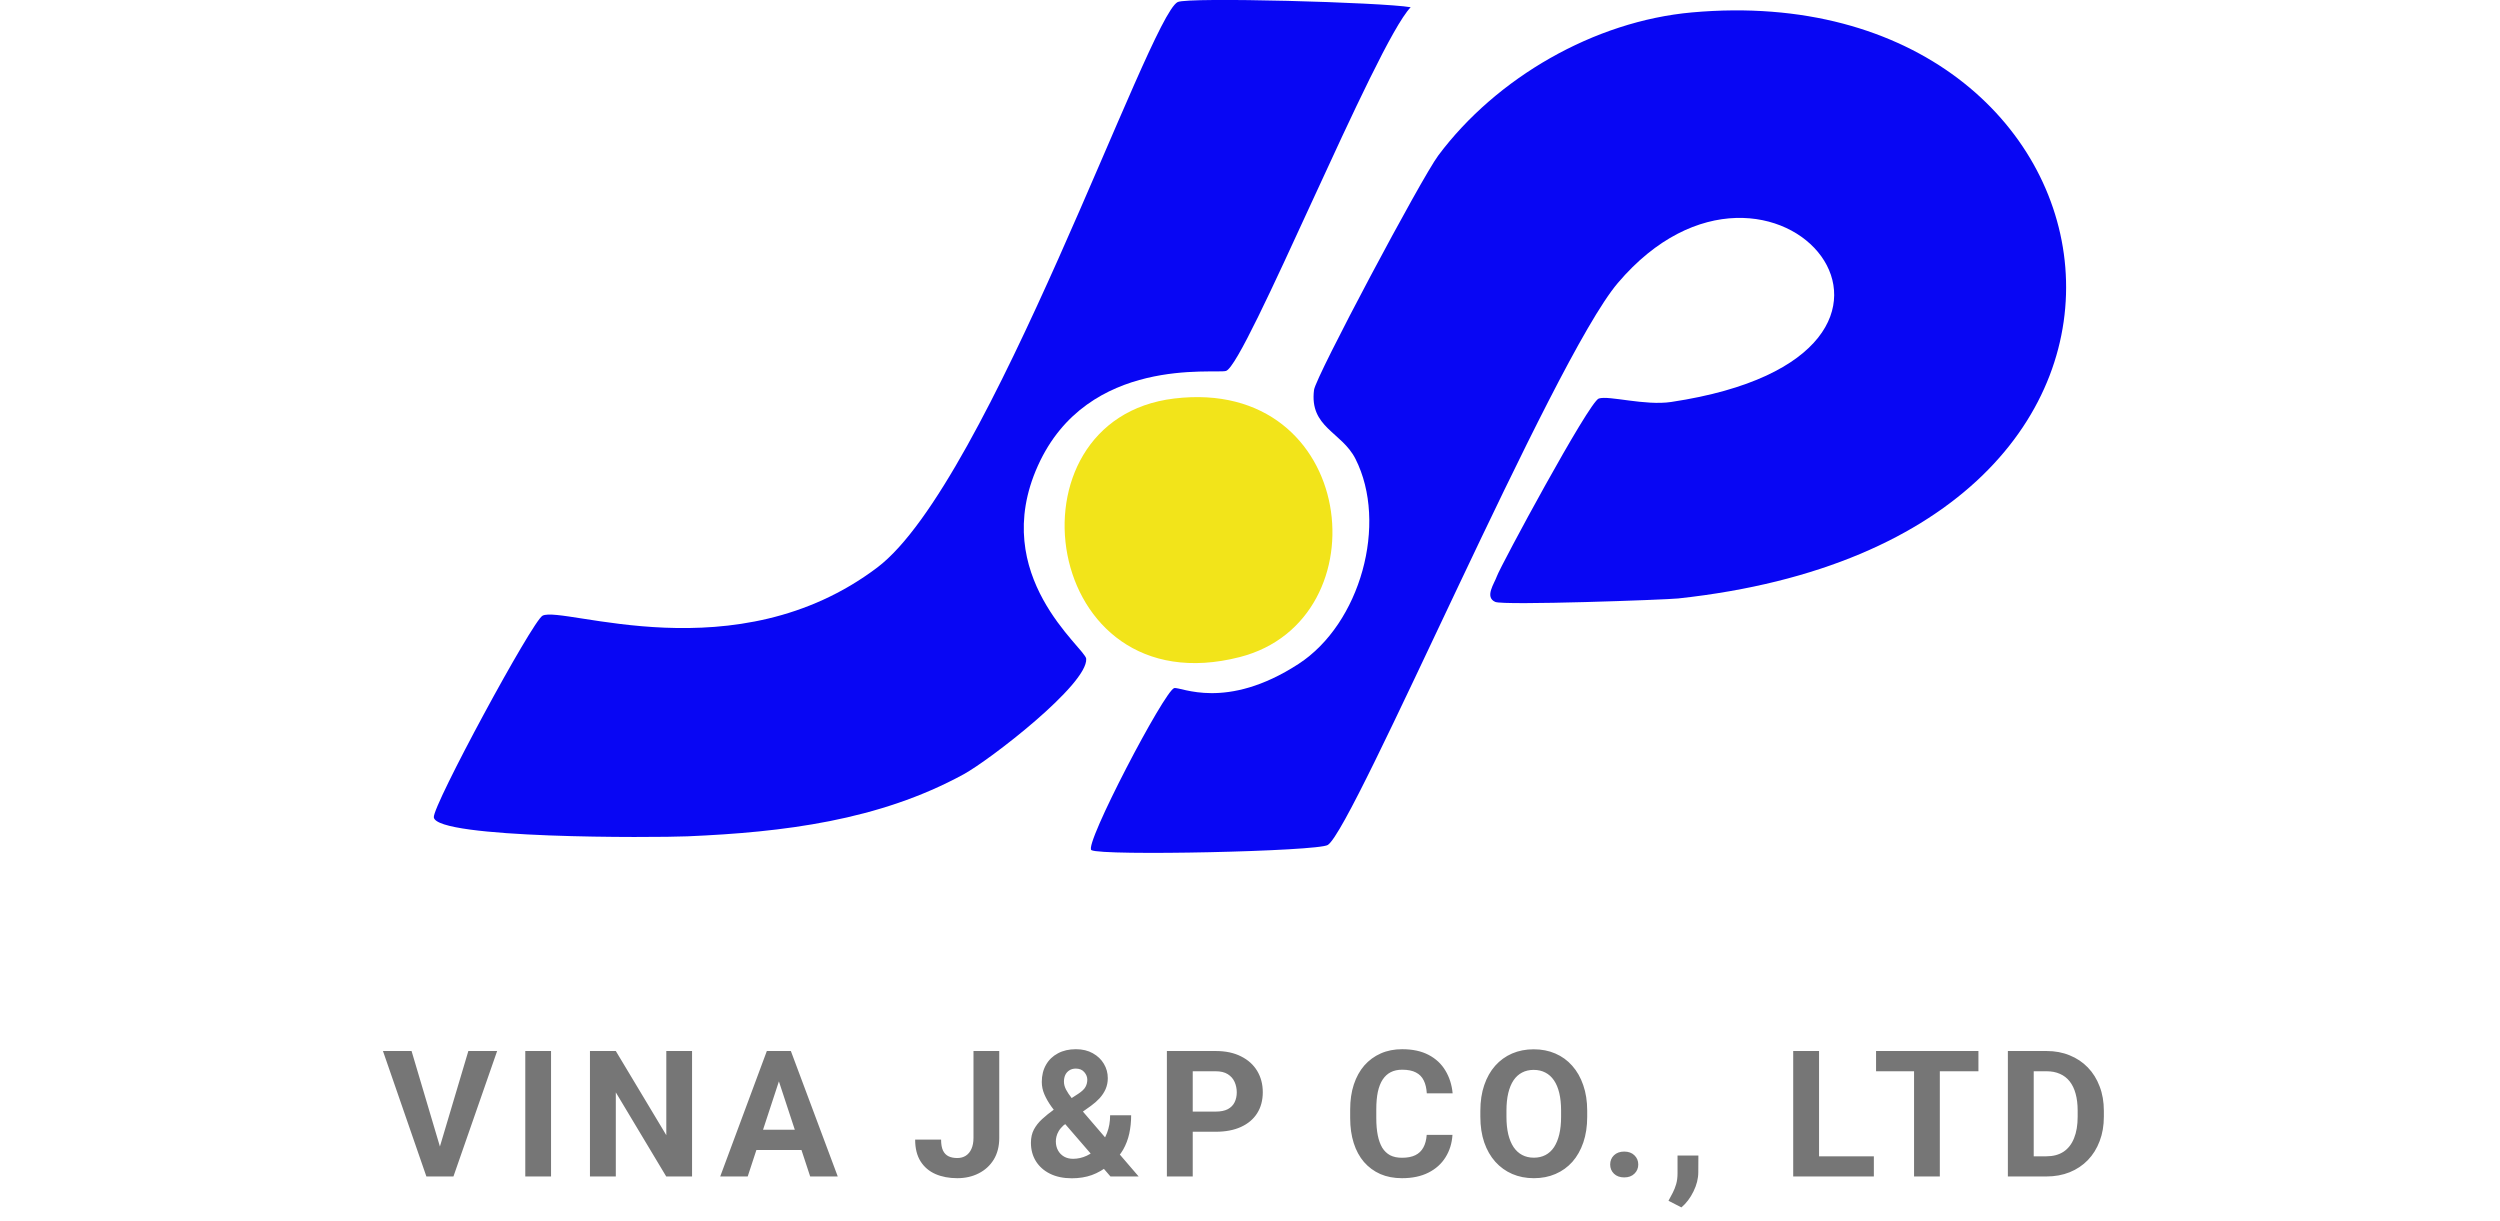<svg xmlns="http://www.w3.org/2000/svg" width="170" height="83" viewBox="0 0 170 83" fill="none"><g clip-path="url(#clip0_159_216)"><path d="M80.082 0.14C80.791 -0.211 93.987 0.155 95.926 0.492C93.541 2.977 84.697 24.811 83.369 25.223C82.641 25.448 73.961 24.15 70.576 31.67C67.201 39.171 73.811 44.075 73.862 44.797C73.984 46.532 67.304 51.68 65.53 52.65C59.765 55.801 53.244 56.593 46.752 56.87C44.48 56.968 29.697 57.039 29.5 55.581C29.397 54.807 36.204 42.228 36.894 41.867C38.26 41.154 50.062 45.847 59.662 38.585C67.243 32.851 78.115 1.111 80.082 0.14Z" fill="#0806F4"></path><path d="M115.056 0.844C145.415 -1.88 152.705 36.518 114.117 40.695C113.286 40.784 102.245 41.183 101.677 40.93C100.935 40.601 101.616 39.682 101.794 39.171C102.024 38.515 108.057 27.31 108.719 27.099C109.413 26.878 111.854 27.605 113.648 27.333C135.153 24.098 120.544 6.84 110.01 19.246C105.559 24.487 92.096 56.279 90.293 57.456C89.622 57.897 74.904 58.216 74.215 57.808C73.679 57.489 79.2 46.94 79.848 46.79C80.289 46.687 83.359 48.356 88.298 45.149C92.509 42.416 94.396 35.599 92.171 31.201C91.241 29.363 89.03 29.073 89.354 26.513C89.467 25.617 96.659 12.105 97.804 10.572C101.747 5.293 108.399 1.439 115.056 0.844Z" fill="#0806F4"></path><path d="M79.848 27.099C92.326 25.599 94.133 42.158 84.308 44.68C70.783 48.154 68.055 28.515 79.848 27.099Z" fill="#F2E41A"></path></g><path d="M29.838 78.219L31.848 71.469H33.805L30.834 80H29.545L29.838 78.219ZM27.986 71.469L29.99 78.219L30.295 80H28.994L26.041 71.469H27.986ZM37.471 71.469V80H35.719V71.469H37.471ZM47.06 71.469V80H45.303L41.875 74.281V80H40.117V71.469H41.875L45.309 77.193V71.469H47.06ZM53.164 72.928L50.844 80H48.975L52.145 71.469H53.334L53.164 72.928ZM55.092 80L52.766 72.928L52.578 71.469H53.779L56.967 80H55.092ZM54.986 76.824V78.201H50.48V76.824H54.986ZM66.197 77.381V71.469H67.949V77.381C67.949 77.951 67.824 78.441 67.574 78.852C67.324 79.258 66.982 79.57 66.549 79.789C66.119 80.008 65.635 80.117 65.096 80.117C64.537 80.117 64.043 80.023 63.613 79.836C63.184 79.648 62.846 79.361 62.6 78.975C62.353 78.584 62.23 78.09 62.23 77.492H63.994C63.994 77.805 64.037 78.053 64.123 78.236C64.213 78.42 64.34 78.551 64.504 78.629C64.668 78.707 64.865 78.746 65.096 78.746C65.318 78.746 65.512 78.693 65.676 78.588C65.84 78.482 65.967 78.328 66.057 78.125C66.15 77.922 66.197 77.674 66.197 77.381ZM71.686 75.436L73.326 74.375C73.568 74.215 73.731 74.061 73.812 73.912C73.894 73.764 73.936 73.598 73.936 73.414C73.936 73.231 73.867 73.061 73.731 72.904C73.594 72.744 73.402 72.664 73.156 72.664C72.981 72.664 72.832 72.705 72.711 72.787C72.59 72.865 72.498 72.971 72.436 73.103C72.377 73.236 72.348 73.385 72.348 73.549C72.348 73.725 72.394 73.904 72.488 74.088C72.582 74.268 72.709 74.459 72.869 74.662C73.029 74.861 73.207 75.078 73.402 75.312L77.428 80H75.512L72.231 76.203C71.953 75.859 71.711 75.545 71.504 75.26C71.297 74.971 71.135 74.689 71.018 74.416C70.9 74.143 70.842 73.861 70.842 73.572C70.842 73.127 70.938 72.738 71.129 72.406C71.32 72.07 71.59 71.811 71.938 71.627C72.285 71.439 72.693 71.346 73.162 71.346C73.603 71.346 73.986 71.438 74.311 71.621C74.635 71.801 74.885 72.039 75.061 72.336C75.24 72.633 75.33 72.959 75.33 73.314C75.33 73.58 75.281 73.826 75.184 74.053C75.086 74.275 74.951 74.482 74.779 74.674C74.607 74.861 74.41 75.035 74.188 75.195L72.318 76.525C72.174 76.658 72.064 76.789 71.99 76.918C71.916 77.047 71.865 77.17 71.838 77.287C71.811 77.4 71.797 77.51 71.797 77.615C71.797 77.842 71.846 78.045 71.943 78.225C72.041 78.404 72.178 78.545 72.353 78.647C72.529 78.748 72.734 78.799 72.969 78.799C73.289 78.799 73.6 78.728 73.9 78.588C74.201 78.447 74.471 78.246 74.709 77.984C74.947 77.719 75.137 77.404 75.277 77.041C75.418 76.678 75.488 76.277 75.488 75.84H76.918C76.918 76.277 76.875 76.693 76.789 77.088C76.703 77.478 76.564 77.842 76.373 78.178C76.182 78.51 75.928 78.805 75.611 79.062C75.588 79.082 75.555 79.111 75.512 79.15C75.473 79.186 75.439 79.213 75.412 79.232C75.037 79.533 74.647 79.758 74.24 79.906C73.834 80.051 73.381 80.123 72.881 80.123C72.311 80.123 71.816 80.019 71.398 79.812C70.984 79.606 70.664 79.32 70.438 78.957C70.215 78.594 70.103 78.178 70.103 77.709C70.103 77.365 70.17 77.066 70.303 76.812C70.439 76.555 70.627 76.316 70.865 76.098C71.103 75.879 71.377 75.658 71.686 75.436ZM82.67 76.959H80.496V75.588H82.67C83.006 75.588 83.279 75.533 83.49 75.424C83.701 75.311 83.856 75.154 83.953 74.955C84.051 74.756 84.1 74.531 84.1 74.281C84.1 74.027 84.051 73.791 83.953 73.572C83.856 73.353 83.701 73.178 83.49 73.045C83.279 72.912 83.006 72.846 82.67 72.846H81.106V80H79.348V71.469H82.67C83.338 71.469 83.91 71.59 84.387 71.832C84.867 72.07 85.234 72.4 85.488 72.822C85.742 73.244 85.869 73.727 85.869 74.269C85.869 74.82 85.742 75.297 85.488 75.699C85.234 76.102 84.867 76.412 84.387 76.631C83.91 76.85 83.338 76.959 82.67 76.959ZM97.016 77.17H98.768C98.732 77.744 98.574 78.254 98.293 78.699C98.016 79.144 97.627 79.492 97.127 79.742C96.631 79.992 96.033 80.117 95.334 80.117C94.787 80.117 94.297 80.023 93.863 79.836C93.43 79.644 93.059 79.371 92.75 79.016C92.445 78.66 92.213 78.231 92.053 77.727C91.893 77.223 91.812 76.658 91.812 76.033V75.441C91.812 74.816 91.894 74.252 92.059 73.748C92.227 73.24 92.465 72.809 92.773 72.453C93.086 72.098 93.459 71.824 93.893 71.633C94.326 71.441 94.811 71.346 95.346 71.346C96.057 71.346 96.656 71.475 97.144 71.732C97.637 71.99 98.018 72.346 98.287 72.799C98.561 73.252 98.725 73.768 98.779 74.346H97.022C97.002 74.002 96.934 73.711 96.816 73.473C96.699 73.231 96.522 73.049 96.283 72.928C96.049 72.803 95.736 72.74 95.346 72.74C95.053 72.74 94.797 72.795 94.578 72.904C94.359 73.014 94.176 73.18 94.027 73.402C93.879 73.625 93.768 73.906 93.693 74.246C93.623 74.582 93.588 74.977 93.588 75.43V76.033C93.588 76.475 93.621 76.863 93.688 77.199C93.754 77.531 93.856 77.812 93.992 78.043C94.133 78.269 94.312 78.441 94.531 78.559C94.754 78.672 95.022 78.728 95.334 78.728C95.701 78.728 96.004 78.67 96.242 78.553C96.481 78.436 96.662 78.262 96.787 78.031C96.916 77.801 96.992 77.514 97.016 77.17ZM107.93 75.535V75.939C107.93 76.588 107.842 77.17 107.666 77.686C107.49 78.201 107.242 78.641 106.922 79.004C106.602 79.363 106.219 79.639 105.773 79.83C105.332 80.022 104.842 80.117 104.303 80.117C103.768 80.117 103.277 80.022 102.832 79.83C102.391 79.639 102.008 79.363 101.684 79.004C101.359 78.641 101.107 78.201 100.928 77.686C100.752 77.17 100.664 76.588 100.664 75.939V75.535C100.664 74.883 100.752 74.301 100.928 73.789C101.104 73.273 101.352 72.834 101.672 72.471C101.996 72.107 102.379 71.83 102.82 71.639C103.266 71.447 103.756 71.352 104.291 71.352C104.83 71.352 105.32 71.447 105.762 71.639C106.207 71.83 106.59 72.107 106.91 72.471C107.234 72.834 107.484 73.273 107.66 73.789C107.84 74.301 107.93 74.883 107.93 75.535ZM106.154 75.939V75.523C106.154 75.07 106.113 74.672 106.031 74.328C105.949 73.984 105.828 73.695 105.668 73.461C105.508 73.227 105.312 73.051 105.082 72.934C104.852 72.812 104.588 72.752 104.291 72.752C103.994 72.752 103.73 72.812 103.5 72.934C103.273 73.051 103.08 73.227 102.92 73.461C102.764 73.695 102.645 73.984 102.562 74.328C102.48 74.672 102.439 75.07 102.439 75.523V75.939C102.439 76.389 102.48 76.787 102.562 77.135C102.645 77.478 102.766 77.769 102.926 78.008C103.086 78.242 103.281 78.42 103.512 78.541C103.742 78.662 104.006 78.723 104.303 78.723C104.6 78.723 104.863 78.662 105.094 78.541C105.324 78.42 105.518 78.242 105.674 78.008C105.83 77.769 105.949 77.478 106.031 77.135C106.113 76.787 106.154 76.389 106.154 75.939ZM109.492 79.186C109.492 78.936 109.578 78.727 109.75 78.559C109.926 78.391 110.158 78.307 110.447 78.307C110.736 78.307 110.967 78.391 111.139 78.559C111.314 78.727 111.402 78.936 111.402 79.186C111.402 79.436 111.314 79.644 111.139 79.812C110.967 79.981 110.736 80.064 110.447 80.064C110.158 80.064 109.926 79.981 109.75 79.812C109.578 79.644 109.492 79.436 109.492 79.186ZM115.49 78.576L115.484 79.707C115.484 80.141 115.375 80.578 115.156 81.019C114.941 81.461 114.668 81.822 114.336 82.103L113.457 81.652C113.555 81.473 113.65 81.293 113.744 81.113C113.838 80.934 113.916 80.736 113.979 80.522C114.041 80.307 114.072 80.062 114.072 79.789V78.576H115.49ZM127.422 78.629V80H123.127V78.629H127.422ZM123.695 71.469V80H121.938V71.469H123.695ZM131.908 71.469V80H130.156V71.469H131.908ZM134.533 71.469V72.846H127.572V71.469H134.533ZM139.154 80H137.297L137.309 78.629H139.154C139.615 78.629 140.004 78.525 140.32 78.318C140.637 78.107 140.875 77.801 141.035 77.398C141.199 76.996 141.281 76.51 141.281 75.939V75.523C141.281 75.086 141.234 74.701 141.141 74.369C141.051 74.037 140.916 73.758 140.736 73.531C140.557 73.305 140.336 73.135 140.074 73.022C139.812 72.904 139.512 72.846 139.172 72.846H137.262V71.469H139.172C139.742 71.469 140.264 71.566 140.736 71.762C141.213 71.953 141.625 72.228 141.973 72.588C142.32 72.947 142.588 73.377 142.775 73.877C142.967 74.373 143.062 74.926 143.062 75.535V75.939C143.062 76.545 142.967 77.098 142.775 77.598C142.588 78.098 142.32 78.527 141.973 78.887C141.629 79.242 141.217 79.518 140.736 79.713C140.26 79.904 139.732 80 139.154 80ZM138.293 71.469V80H136.535V71.469H138.293Z" fill="#767676"></path><defs><clipPath id="clip0_159_216"><rect width="111" height="58" fill="white" transform="translate(29.5)"></rect></clipPath></defs></svg>